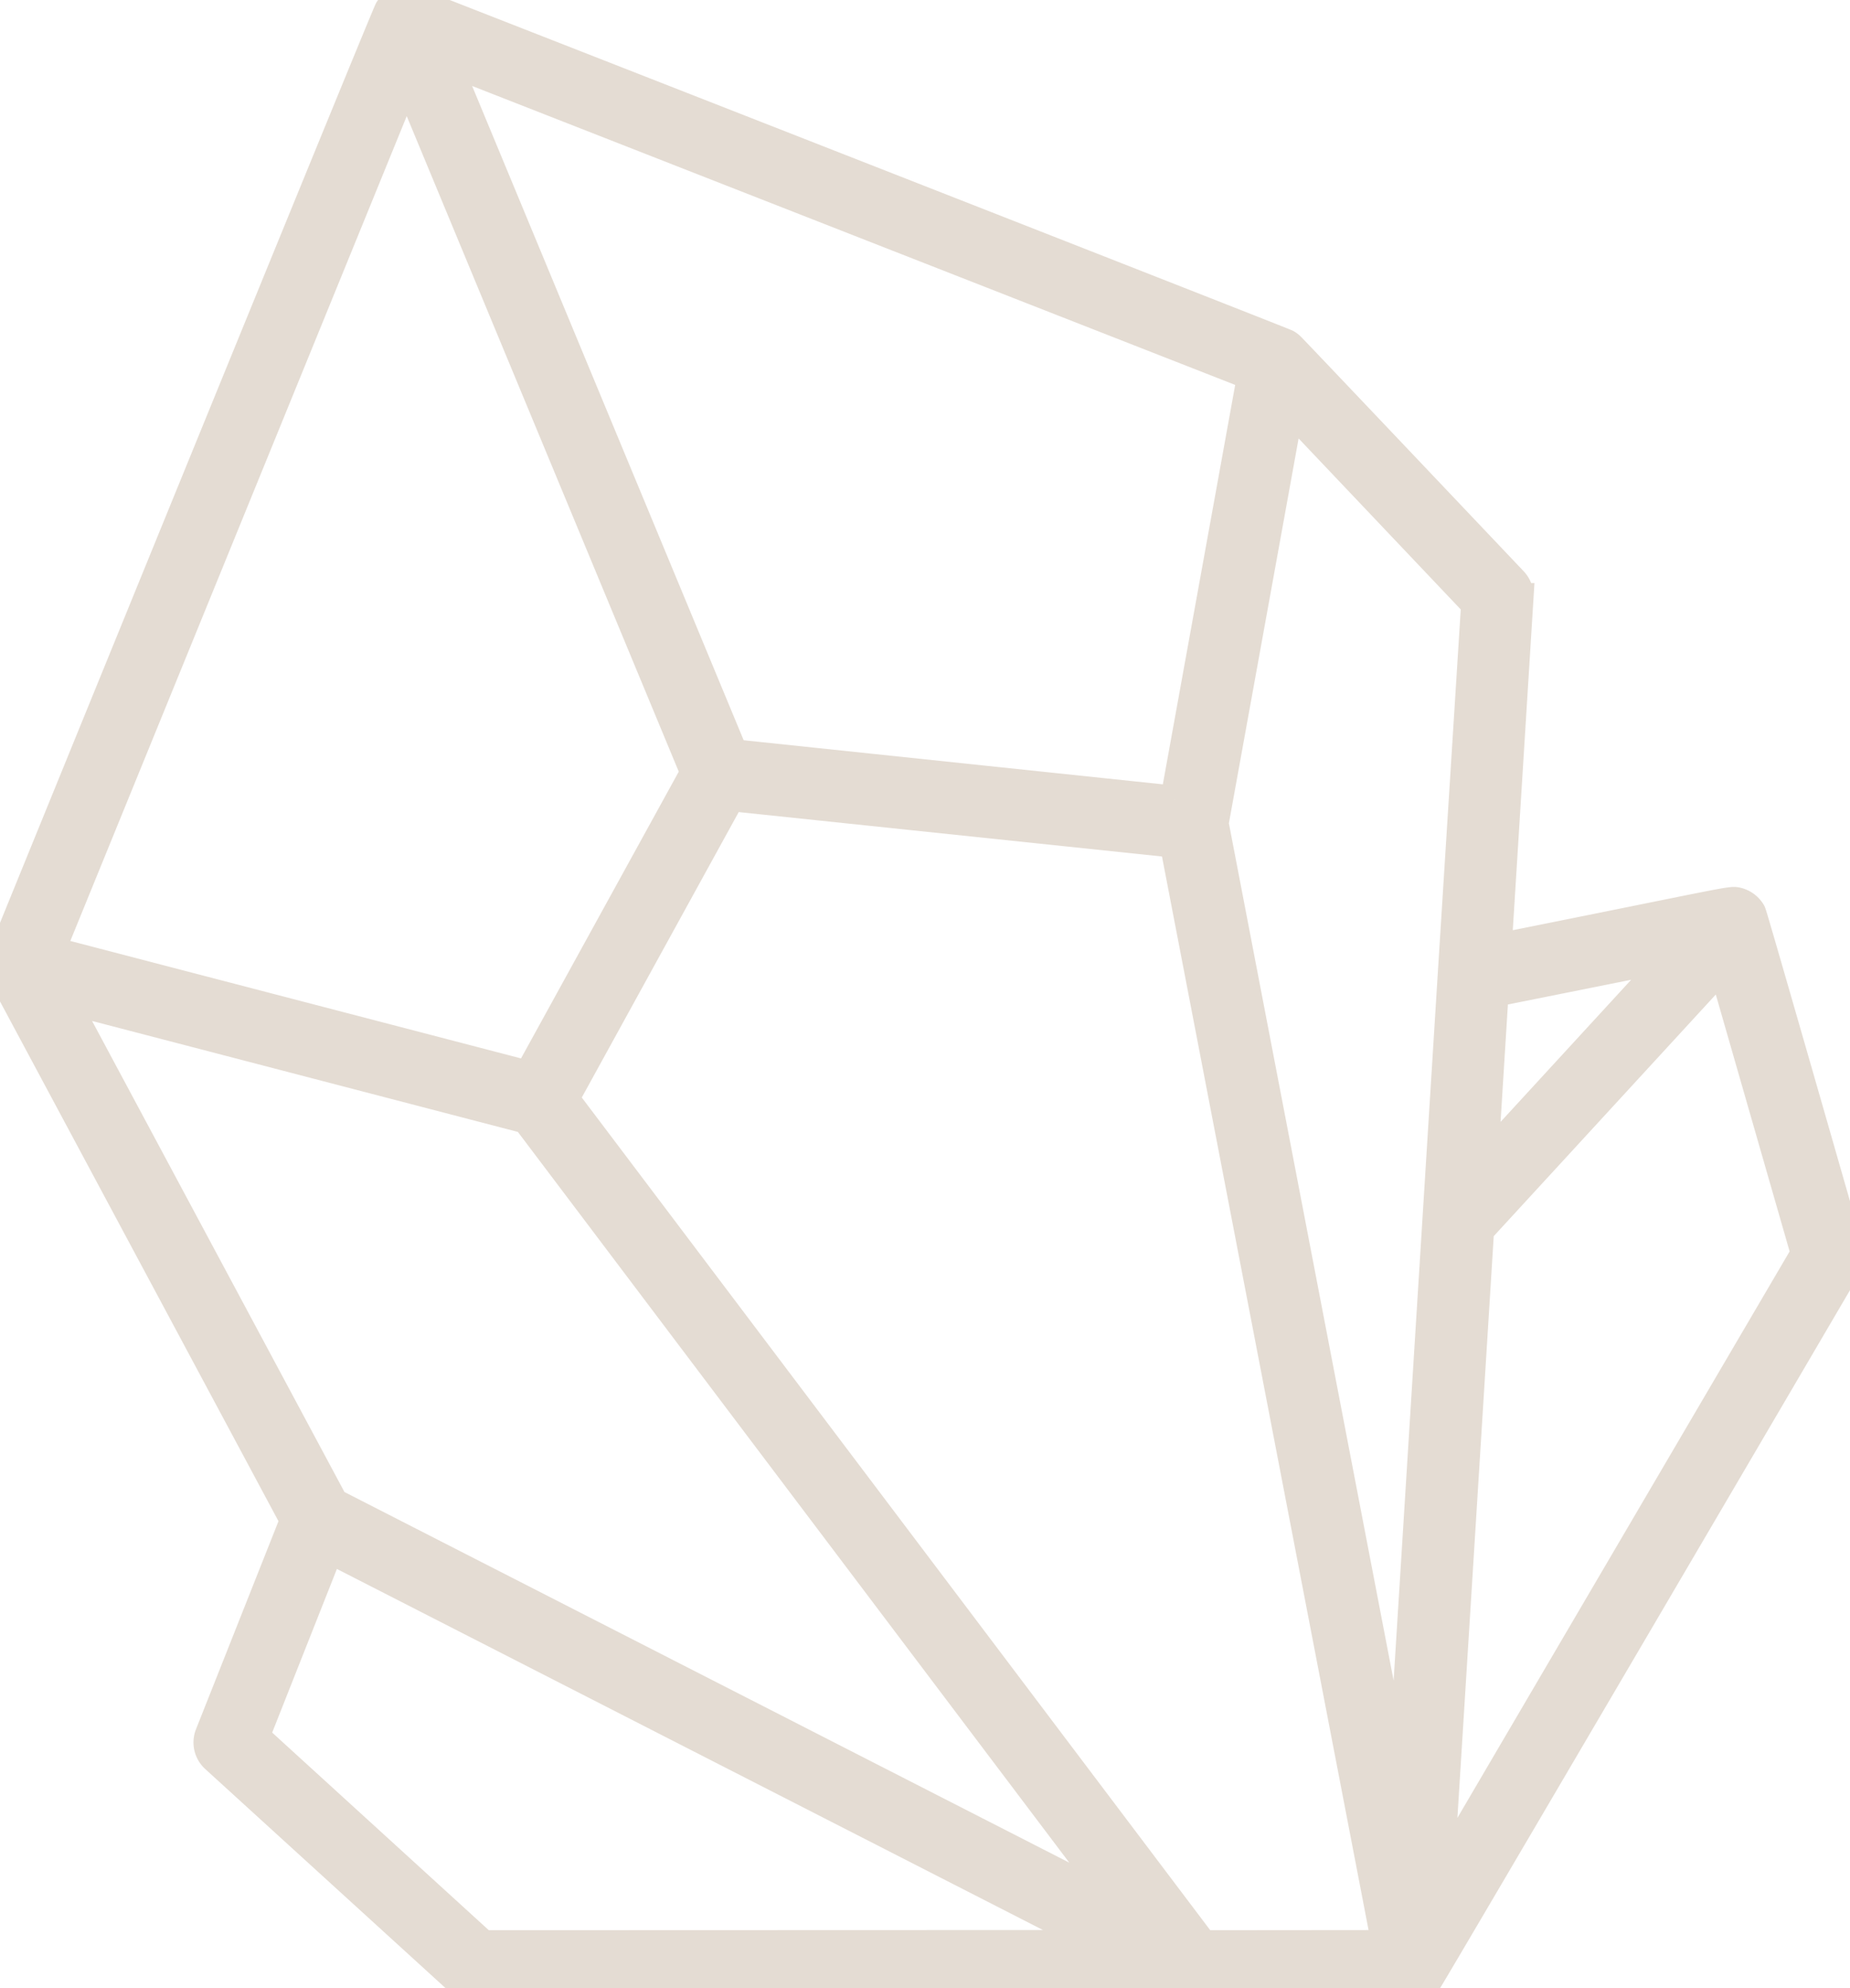 <?xml version="1.0" encoding="UTF-8"?> <svg xmlns="http://www.w3.org/2000/svg" xmlns:xlink="http://www.w3.org/1999/xlink" id="Group_850" data-name="Group 850" width="45.065" height="48.422" viewBox="0 0 45.065 48.422"><defs><clipPath id="clip-path"><rect id="Rectangle_1054" data-name="Rectangle 1054" width="45.065" height="48.422" fill="#e4dcd3" stroke="#e4dcd3" stroke-width="0.7"></rect></clipPath></defs><g id="Group_849" data-name="Group 849" clip-path="url(#clip-path)"><path id="Path_3110" data-name="Path 3110" d="M45.045,30.453c-.03-.1-2.321-8.1-2.367-8.2-.005-.012-.007-.024-.013-.035a.551.551,0,0,0-.338-.254c-.183-.043-.083-.032-5.854,1.124l.533-8.538a.528.528,0,0,0-.143-.395c-.079-.083-5.332-5.623-5.414-5.7a.469.469,0,0,0-.111-.086C31.265,8.324,10.14.055,10.074.032A1.042,1.042,0,0,0,9.9,0c-.005,0-.11.014-.132.02a.767.767,0,0,0-.139.059c-.018.011-.1.075-.1.078s-.032.04-.058.08C9.4.336.079,23.208.036,23.317a.553.553,0,0,0,.024.444L7.169,37.027,5.1,42.244a.526.526,0,0,0,.135.582l5.973,5.444a.526.526,0,0,0,.354.137c24.189,0,22.985.09,23.224-.178.063-.072,10.154-17.283,10.2-17.365a.525.525,0,0,0,.052-.411m-4.319-7.145-4.577,4.98.257-4.114Zm-5.345.4-1.249,20L29.579,20.053,31.412,9.937l4.53,4.776Zm-6.768-4.224L17.872,18.355,10.862,1.468,30.484,9.154,28.613,19.482M9.905,1.909l7.017,16.906-4.055,7.37L1.238,23.155Zm2.916,25.351L27.244,46.37,8.134,36.6,1.556,24.325Zm-1.05,20.1L6.216,42.293l1.807-4.568,18.835,9.63Zm17.535,0-15.55-20.6L17.8,19.406l10.8,1.133,5.161,26.817Zm5.755-1.643c.095-1.516.887-14.2.984-15.756l5.915-6.435,2.012,7Z" transform="translate(0)" fill="#e4dcd3" stroke="#e4dcd3" stroke-width="0.7"></path></g></svg> 